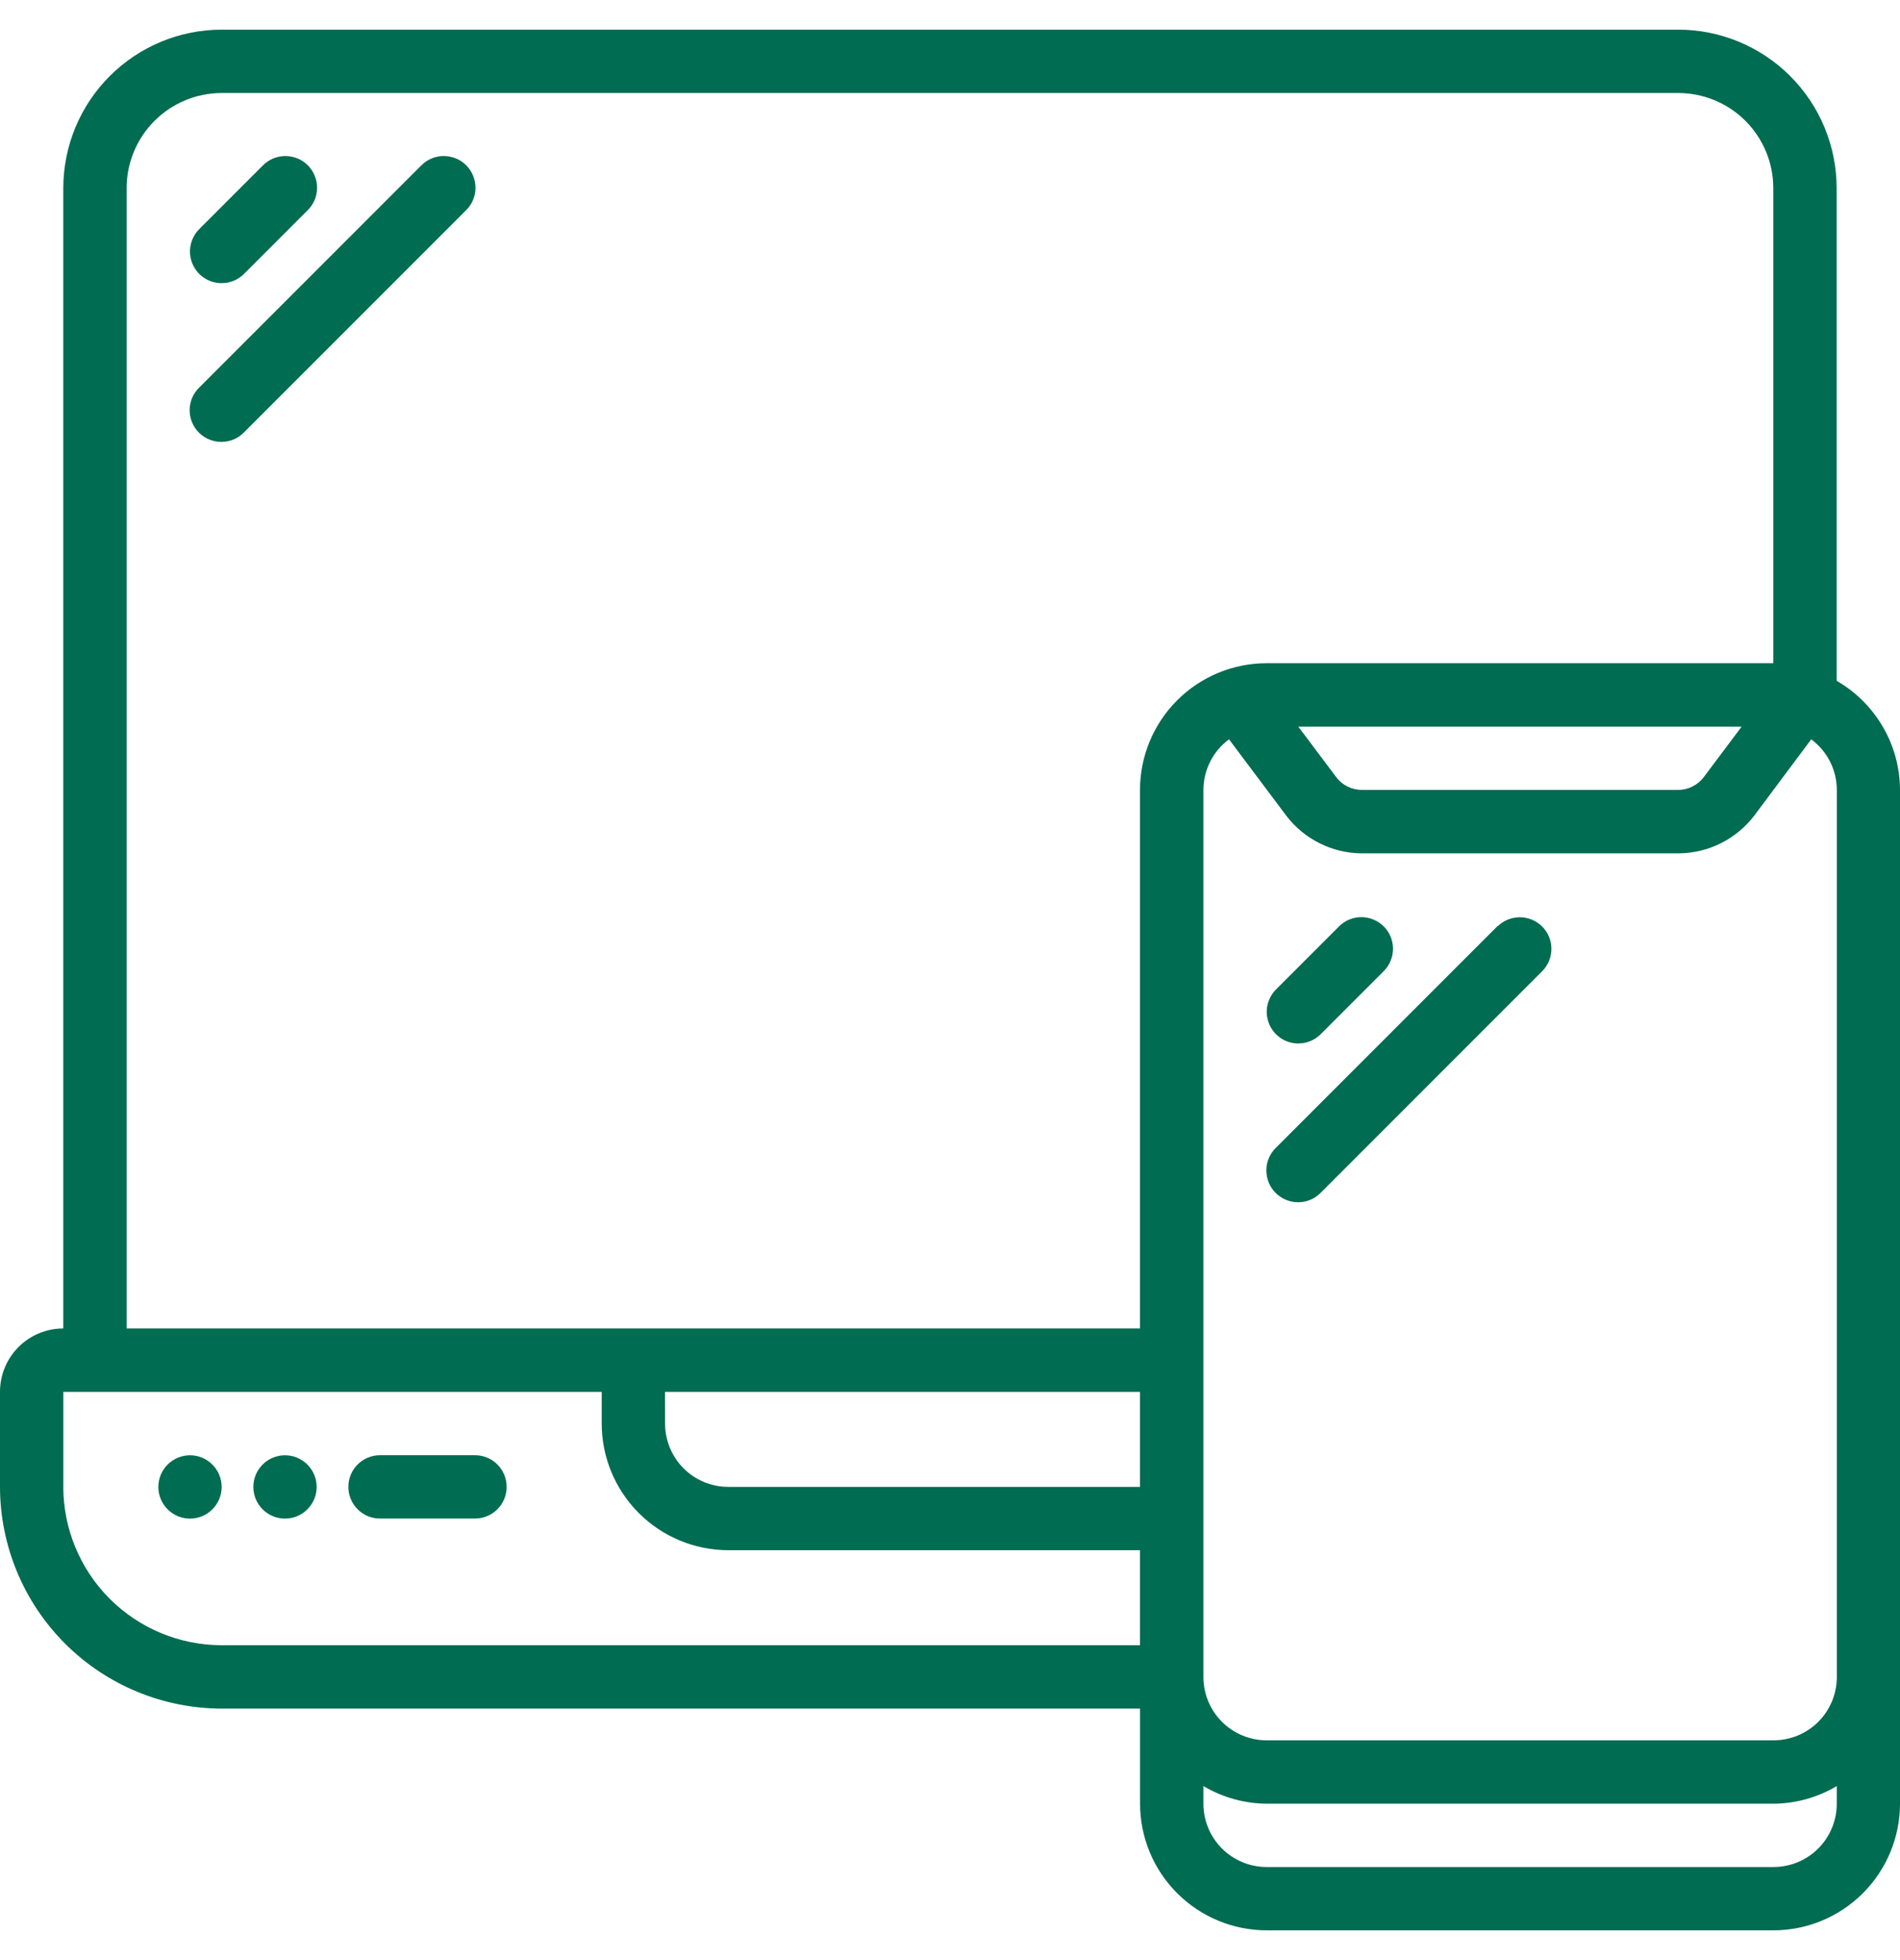 <svg fill="none" height="33" viewBox="0 0 32 33" width="32" xmlns="http://www.w3.org/2000/svg" xmlns:xlink="http://www.w3.org/1999/xlink"><clipPath id="a"><path d="m0 .5h32v32h-32z"/></clipPath><g clip-path="url(#a)" fill="#006c51"><path d="m8 24.5h-1.6c-.141 0-.277.056-.377.156s-.156.236-.156.377c0 .141.056.277.156.377.1.1.236.156.377.156h1.6c.141 0 .277-.056.377-.156.1-.1.156-.236.156-.377 0-.141-.056-.277-.156-.377s-.236-.156-.377-.156z"/><path d="m3.2 25.567c.295 0 .533-.239.533-.533 0-.294-.239-.533-.533-.533s-.533.239-.533.533c0 .295.239.533.533.533z"/><path d="m4.8 25.567c.295 0 .533-.239.533-.533 0-.294-.239-.533-.533-.533-.295 0-.533.239-.533.533 0 .295.239.533.533.533z"/><path d="m3.733 4.767c.141-0.0.277-.056.377-.156l1.067-1.067c.051-.049.092-.108.12-.173.028-.065.043-.135.043-.206.001-.071-.013-.141-.04-.207-.027-.066-.066-.125-.116-.175s-.11-.09-.175-.116c-.066-.027-.136-.04-.207-.04-.071.001-.141.015-.206.043s-.124.069-.173.12l-1.067 1.067c-.075.075-.125.17-.146.273s-.01.211.03.308c.04.097.109.181.196.239.088.059.191.09.296.09z"/><path d="m7.09 2.79-3.733 3.733c-.051.049-.092.108-.12.173s-.043.135-.043.206c-.001.071.013.141.04.207.027.066.066.125.117.175.05.05.11.09.175.116.066.027.136.04.207.04.071-.001.141-.015.206-.043.065-.028.124-.069.173-.12l3.733-3.733c.051-.049.092-.108.12-.173.028-.065.043-.135.043-.206.001-.071-.013-.141-.04-.207-.027-.066-.066-.125-.116-.175-.05-.05-.11-.09-.175-.116-.066-.027-.136-.04-.207-.04s-.141.015-.206.043-.124.069-.173.12z"/><path d="m30.933 11.463v-8.297c-.001-.707-.282-1.385-.782-1.885-.5-.5-1.178-.781-1.885-.782h-24.533c-.707.001-1.385.282-1.885.782-.5.5-.781 1.178-.782 1.885v19.2c-.283 0-.554.112-.754.312-.2.2-.312.471-.312.754v1.6c.001.99.395 1.939 1.095 2.639.7.7 1.649 1.093 2.639 1.095h15.467v1.6c0 .566.225 1.108.625 1.508.4.4.943.625 1.508.625h8.533c.566 0 1.108-.225 1.508-.625.4-.4.625-.943.625-1.508v-17.067c-.001-.373-.1-.739-.288-1.061-.187-.322-.456-.59-.779-.776zm-28.8-8.297c0-.424.169-.831.469-1.131.3-.3.707-.469 1.131-.469h24.533c.424 0 .831.169 1.131.469.3.3.469.707.469 1.131v8h-8.533c-.566 0-1.108.225-1.508.625-.4.4-.625.943-.625 1.508v9.067h-17.067zm27.2 9.067-.64.853c-.05.066-.115.119-.189.156-.074.037-.155.057-.238.057h-5.333c-.083-.001-.164-.02-.238-.057s-.139-.09-.189-.156l-.64-.853zm-18.133 11.2h8v1.6h-6.933c-.283 0-.554-.112-.754-.312-.2-.2-.312-.471-.312-.754zm-10.133 1.6v-1.6h9.067v.533c0 .566.225 1.108.625 1.508.4.4.943.625 1.508.625h6.933v1.6h-15.467c-.707-.001-1.385-.282-1.885-.782s-.781-1.178-.782-1.885zm28.8 6.4h-8.533c-.283 0-.554-.112-.754-.312-.2-.2-.312-.471-.312-.754v-.297c.323.192.691.294 1.067.297h8.533c.376-.002.744-.105 1.067-.297v.297c0 .283-.112.554-.312.754-.2.2-.471.312-.754.312zm0-2.133h-8.533c-.283 0-.554-.112-.754-.312-.2-.2-.312-.471-.312-.754v-14.933c0-.166.039-.33.114-.478s.183-.277.317-.376l.96 1.28c.149.197.342.358.564.469.221.111.465.17.713.171h5.333c.248-.001.493-.06.715-.171.222-.111.415-.272.565-.469l.956-1.28c.133.099.242.227.317.376.075.148.114.312.114.478v14.933c0 .283-.112.554-.312.754-.2.2-.471.312-.754.312z"/><path d="m21.867 17.567c.141-0.0.277-.056.377-.156l1.067-1.067c.097-.101.151-.235.15-.375-.001-.14-.057-.274-.156-.372-.099-.099-.233-.155-.372-.156-.14-.001-.275.052-.375.15l-1.067 1.067c-.074.074-.125.17-.146.273-.021.103-.01.211.03.308.04.097.109.181.196.239s.191.09.296.09z"/><path d="m25.223 15.59-3.733 3.733c-.051.049-.092.108-.119.173-.028.065-.043.135-.043.206s.013.141.04.207.066.125.117.175c.05.05.11.09.175.117.066.027.136.04.207.04.071-.001.141-.015.206-.043.065-.028.124-.069.173-.119l3.733-3.733c.097-.101.151-.235.15-.375-.001-.14-.057-.274-.156-.372-.099-.099-.233-.155-.372-.156-.14-.001-.275.052-.375.15z"/></g></svg>